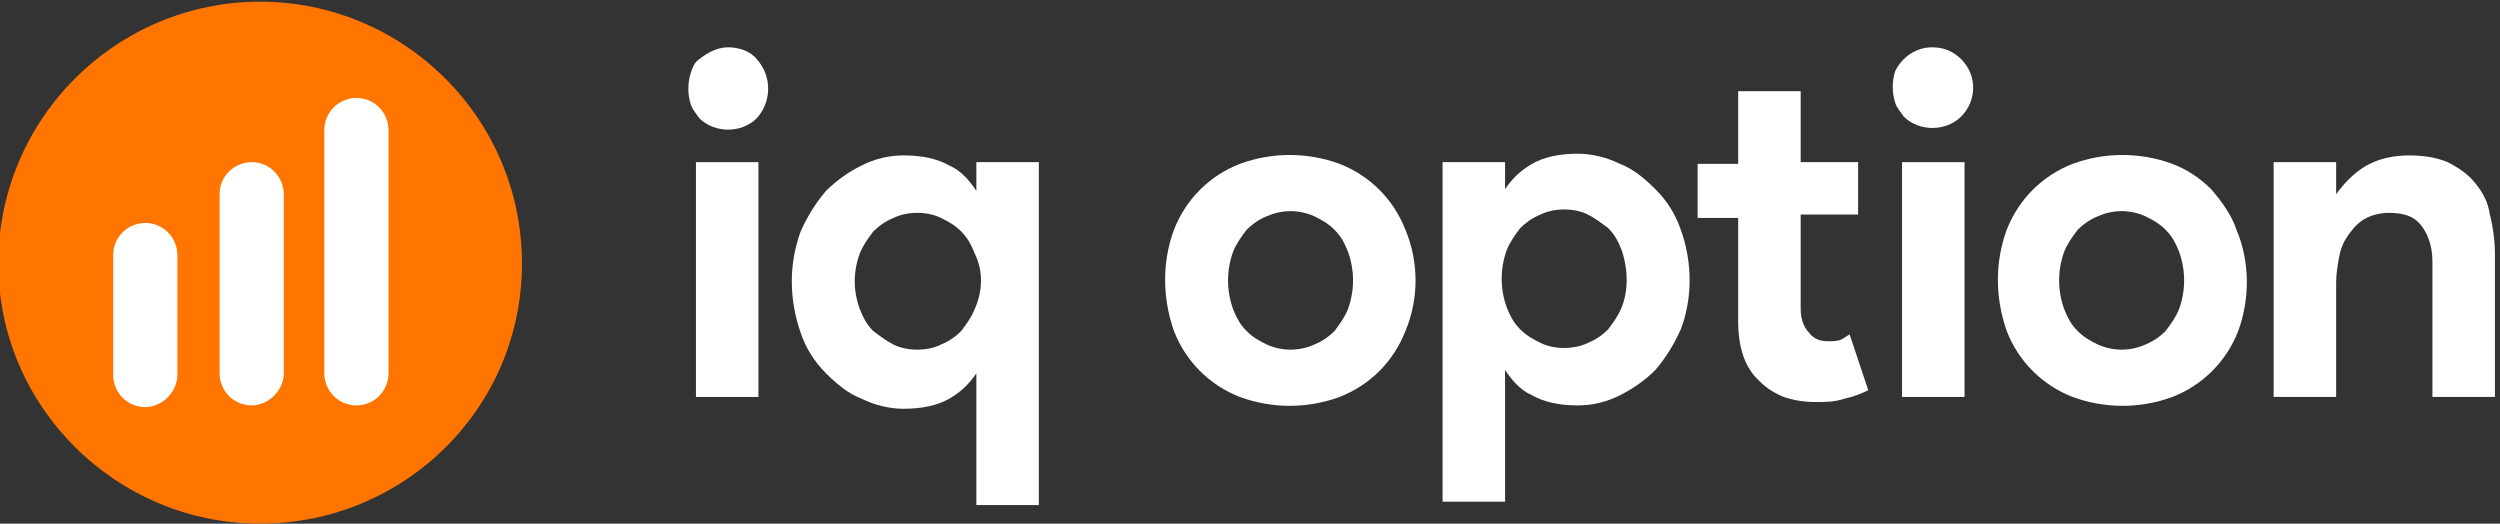 <?xml version="1.0" encoding="utf-8"?>
<!-- Generator: Adobe Illustrator 22.0.1, SVG Export Plug-In . SVG Version: 6.00 Build 0)  -->
<svg version="1.1" id="Слой_1" xmlns="http://www.w3.org/2000/svg" xmlns:xlink="http://www.w3.org/1999/xlink" x="0px" y="0px"
	 viewBox="0 0 148 31" style="enable-background:new 0 0 148 31;" xml:space="preserve">
<rect x="0" y="0" width="148" height="31" fill="#333333" stroke="none"/>
<style type="text/css">
	.st0{fill:#FFFFFF;}
	.st1{fill:#FF7500;}
</style>
<path class="st0" d="M102.9,5.4v4.3h-2.4v3.2h2.4v6.1c0,1.6,0.4,2.8,1.3,3.6c0.4,0.4,0.9,0.7,1.4,0.9c0.6,0.2,1.2,0.3,1.9,0.3
	c0.6,0,1.1,0,1.7-0.2c0.5-0.1,1-0.3,1.4-0.5l-1.1-3.3c-0.2,0.1-0.3,0.2-0.5,0.3c-0.2,0.1-0.5,0.1-0.8,0.1c-0.4,0-0.8-0.1-1.1-0.5
	c-0.2-0.2-0.3-0.4-0.4-0.7c-0.1-0.3-0.1-0.6-0.1-0.9v-5.4h3.4V9.6h-3.4V5.4H102.9z"/>
<path class="st0" d="M112.6,23.6V9.6h3.7v13.9H112.6z"/>
<path class="st0" d="M146.5,10.8c-0.4-0.5-1-0.9-1.6-1.2c-0.7-0.3-1.5-0.4-2.3-0.4c-0.9,0-1.8,0.2-2.5,0.6c-0.7,0.4-1.3,1-1.8,1.7
	V9.6h-3.7v13.9h3.7v-6.8c0-0.5,0.1-1.1,0.2-1.6c0.1-0.5,0.3-0.9,0.6-1.3c0.3-0.4,0.6-0.7,1-0.9c0.4-0.2,0.9-0.3,1.3-0.3
	c0.9,0,1.5,0.2,1.9,0.7c0.4,0.5,0.7,1.2,0.7,2.2v8h3.7v-8.4c0-0.8-0.1-1.6-0.3-2.4C147.3,12,147,11.4,146.5,10.8L146.5,10.8z"/>
<path class="st0" d="M129,18.3c-0.2,0.5-0.5,0.9-0.8,1.3c-0.3,0.3-0.7,0.6-1.2,0.8c-0.9,0.4-1.9,0.4-2.8,0c-0.4-0.2-0.8-0.4-1.2-0.8
	c-0.4-0.4-0.6-0.8-0.8-1.3c-0.4-1.1-0.4-2.3,0-3.4c0.2-0.5,0.5-0.9,0.8-1.3c0.3-0.3,0.7-0.6,1.2-0.8c0.9-0.4,1.9-0.4,2.8,0
	c0.4,0.2,0.8,0.4,1.2,0.8c0.4,0.4,0.6,0.8,0.8,1.3C129.4,16,129.4,17.2,129,18.3L129,18.3z M132.4,13.6c-0.3-0.9-0.9-1.7-1.5-2.4
	c-0.7-0.7-1.5-1.2-2.3-1.5c-1.9-0.7-4-0.7-5.9,0c-1.8,0.7-3.2,2.1-3.9,3.9c-0.7,1.9-0.7,4,0,6c0.7,1.8,2.1,3.2,3.9,3.9
	c1.9,0.7,4,0.7,5.9,0c1.8-0.7,3.2-2.1,3.9-3.9C133.2,17.7,133.2,15.5,132.4,13.6L132.4,13.6z"/>
<path class="st0" d="M116.1,3.5c-0.5-0.5-1.1-0.7-1.7-0.7c-1,0-1.8,0.6-2.2,1.4c-0.2,0.6-0.2,1.3,0,1.9c0.1,0.3,0.3,0.5,0.5,0.8
	c0.9,0.9,2.5,0.9,3.4,0C117,6,117.1,4.5,116.1,3.5C116.1,3.6,116.1,3.5,116.1,3.5L116.1,3.5z"/>
<path class="st0" d="M44.8,3.5c-0.4-0.5-1.1-0.7-1.7-0.7c-0.6,0-1.2,0.3-1.7,0.7C41.1,3.7,41,4,40.9,4.3c-0.2,0.6-0.2,1.3,0,1.9
	c0.1,0.3,0.3,0.5,0.5,0.8c0.9,0.9,2.5,0.9,3.4,0C45.7,6,45.7,4.5,44.8,3.5C44.8,3.6,44.8,3.5,44.8,3.5L44.8,3.5z"/>
<path class="st0" d="M96,18.2c-0.2,0.5-0.5,0.9-0.8,1.3c-0.3,0.3-0.7,0.6-1.2,0.8c-0.4,0.2-0.9,0.3-1.4,0.3c-0.5,0-1-0.1-1.4-0.3
	c-0.4-0.2-0.8-0.4-1.2-0.8c-0.4-0.4-0.6-0.8-0.8-1.3c-0.4-1.1-0.4-2.3,0-3.4c0.2-0.5,0.5-0.9,0.8-1.3c0.3-0.3,0.7-0.6,1.2-0.8
	c0.4-0.2,0.9-0.3,1.4-0.3c0.5,0,1,0.1,1.4,0.3c0.4,0.2,0.8,0.5,1.2,0.8c0.4,0.4,0.6,0.8,0.8,1.3C96.4,16,96.4,17.2,96,18.2L96,18.2z
	 M99.5,13.6c-0.3-0.9-0.8-1.7-1.5-2.4c-0.6-0.6-1.3-1.2-2.1-1.5c-0.8-0.4-1.7-0.6-2.5-0.6c-1.1,0-2,0.2-2.7,0.6
	c-0.7,0.4-1.2,0.9-1.6,1.5V9.6h-3.7v20.1h3.7v-7.8c0.4,0.6,0.9,1.2,1.6,1.5c0.7,0.4,1.6,0.6,2.7,0.6c0.9,0,1.7-0.2,2.5-0.6
	c0.8-0.4,1.5-0.9,2.1-1.5c0.6-0.7,1.1-1.5,1.5-2.4C100.2,17.7,100.2,15.5,99.5,13.6L99.5,13.6z"/>
<path class="st0" d="M41.2,23.6V9.6h3.7v13.9H41.2z"/>
<path class="st0" d="M57.7,18.3c-0.2,0.5-0.5,0.9-0.8,1.3c-0.3,0.3-0.7,0.6-1.2,0.8c-0.4,0.2-0.9,0.3-1.4,0.3c-0.5,0-1-0.1-1.4-0.3
	c-0.4-0.2-0.8-0.5-1.2-0.8c-0.4-0.4-0.6-0.8-0.8-1.3c-0.4-1.1-0.4-2.2,0-3.3c0.2-0.5,0.5-0.9,0.8-1.3c0.3-0.3,0.7-0.6,1.2-0.8
	c0.4-0.2,0.9-0.3,1.4-0.3c0.5,0,1,0.1,1.4,0.3c0.4,0.2,0.8,0.4,1.2,0.8c0.4,0.4,0.6,0.8,0.8,1.3C58.2,16,58.2,17.2,57.7,18.3
	L57.7,18.3z M57.8,9.6v1.7c-0.4-0.6-0.9-1.2-1.6-1.5c-0.7-0.4-1.6-0.6-2.7-0.6c-0.9,0-1.7,0.2-2.5,0.6c-0.8,0.4-1.5,0.9-2.1,1.5
	c-0.6,0.7-1.1,1.5-1.5,2.4c-0.7,1.9-0.7,4,0,6c0.3,0.9,0.8,1.7,1.5,2.4c0.6,0.6,1.3,1.2,2.1,1.5c0.8,0.4,1.7,0.6,2.5,0.6
	c1.1,0,2-0.2,2.7-0.6c0.7-0.4,1.2-0.9,1.6-1.5v7.8h3.7V9.6L57.8,9.6z"/>
<path class="st0" d="M79.8,18.3c-0.2,0.5-0.5,0.9-0.8,1.3c-0.3,0.3-0.7,0.6-1.2,0.8c-0.9,0.4-1.9,0.4-2.8,0
	c-0.4-0.2-0.8-0.4-1.2-0.8c-0.4-0.4-0.6-0.8-0.8-1.3c-0.4-1.1-0.4-2.3,0-3.4c0.2-0.5,0.5-0.9,0.8-1.3c0.3-0.3,0.7-0.6,1.2-0.8
	c0.9-0.4,1.9-0.4,2.8,0c0.4,0.2,0.8,0.4,1.2,0.8c0.4,0.4,0.6,0.8,0.8,1.3C80.2,16,80.2,17.2,79.8,18.3z M83.2,13.6
	c-0.7-1.8-2.1-3.2-3.9-3.9c-1.9-0.7-4-0.7-5.9,0c-1.8,0.7-3.2,2.1-3.9,3.9c-0.7,1.9-0.7,4,0,6c0.7,1.8,2.1,3.2,3.9,3.9
	c1.9,0.7,4,0.7,5.9,0c1.8-0.7,3.2-2.1,3.9-3.9C84,17.7,84,15.5,83.2,13.6z"/>
<path class="st1" d="M15.4,31C6.9,31-0.1,24.1-0.1,15.6C-0.1,7,6.9,0.1,15.4,0.1S30.9,7,30.9,15.6S23.9,31,15.4,31L15.4,31z"/>
<path class="st0" d="M14.9,24L14.9,24c-1.1,0-1.9-0.9-1.9-1.9V11.5c0-1.1,0.9-1.9,1.9-1.9h0c1.1,0,1.9,0.9,1.9,1.9v10.6
	C16.8,23.1,15.9,24,14.9,24z"/>
<path class="st0" d="M8.6,24.1L8.6,24.1c-1.1,0-1.9-0.9-1.9-1.9v-7.1c0-1.1,0.9-1.9,1.9-1.9h0c1.1,0,1.9,0.9,1.9,1.9v7.1
	C10.5,23.2,9.6,24.1,8.6,24.1z"/>
<path class="st0" d="M21.1,24L21.1,24c-1.1,0-1.9-0.9-1.9-1.9V7.7c0-1.1,0.9-1.9,1.9-1.9h0c1.1,0,1.9,0.9,1.9,1.9v14.4
	C23,23.1,22.2,24,21.1,24z"/>
</svg>
